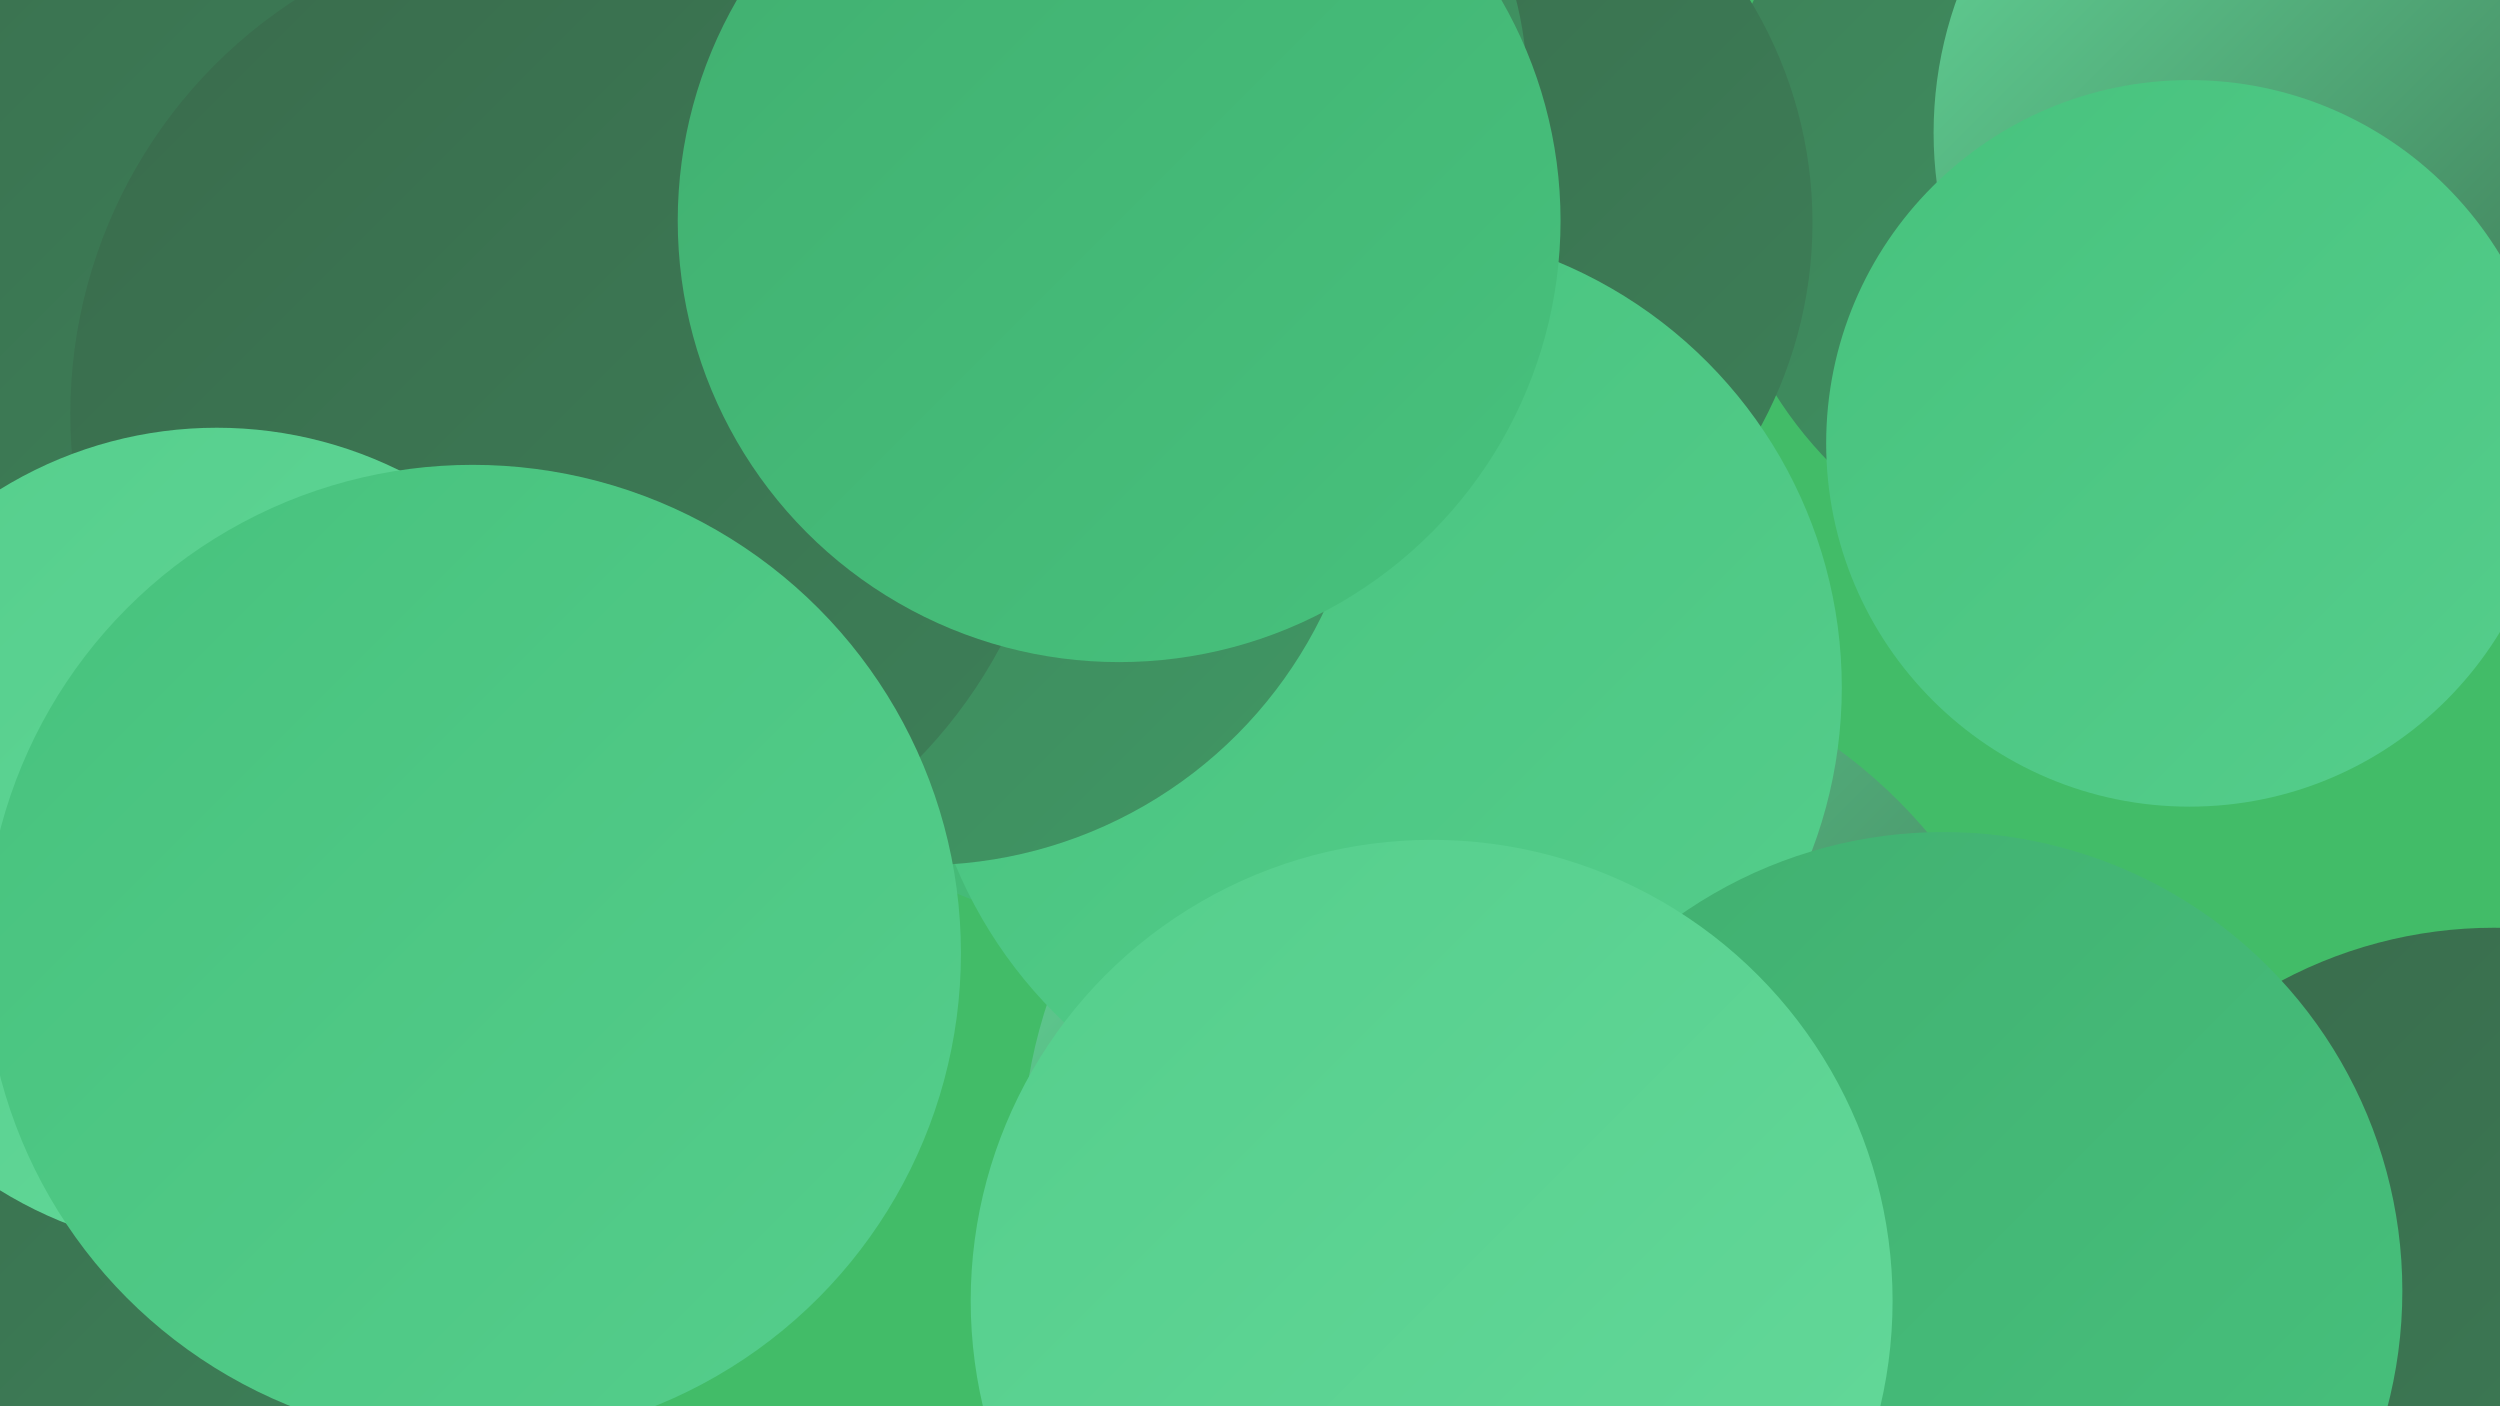 <?xml version="1.0" encoding="UTF-8"?><svg width="1280" height="720" xmlns="http://www.w3.org/2000/svg"><defs><linearGradient id="grad0" x1="0%" y1="0%" x2="100%" y2="100%"><stop offset="0%" style="stop-color:#396b4c;stop-opacity:1" /><stop offset="100%" style="stop-color:#3d8058;stop-opacity:1" /></linearGradient><linearGradient id="grad1" x1="0%" y1="0%" x2="100%" y2="100%"><stop offset="0%" style="stop-color:#3d8058;stop-opacity:1" /><stop offset="100%" style="stop-color:#409764;stop-opacity:1" /></linearGradient><linearGradient id="grad2" x1="0%" y1="0%" x2="100%" y2="100%"><stop offset="0%" style="stop-color:#409764;stop-opacity:1" /><stop offset="100%" style="stop-color:#41af70;stop-opacity:1" /></linearGradient><linearGradient id="grad3" x1="0%" y1="0%" x2="100%" y2="100%"><stop offset="0%" style="stop-color:#41af70;stop-opacity:1" /><stop offset="100%" style="stop-color:#47c27d;stop-opacity:1" /></linearGradient><linearGradient id="grad4" x1="0%" y1="0%" x2="100%" y2="100%"><stop offset="0%" style="stop-color:#47c27d;stop-opacity:1" /><stop offset="100%" style="stop-color:#55ce8c;stop-opacity:1" /></linearGradient><linearGradient id="grad5" x1="0%" y1="0%" x2="100%" y2="100%"><stop offset="0%" style="stop-color:#55ce8c;stop-opacity:1" /><stop offset="100%" style="stop-color:#64d99a;stop-opacity:1" /></linearGradient><linearGradient id="grad6" x1="0%" y1="0%" x2="100%" y2="100%"><stop offset="0%" style="stop-color:#64d99a;stop-opacity:1" /><stop offset="100%" style="stop-color:#396b4c;stop-opacity:1" /></linearGradient></defs><rect width="1280" height="720" fill="#42bc68" /><circle cx="1085" cy="91" r="208" fill="url(#grad1)" /><circle cx="565" cy="284" r="189" fill="url(#grad3)" /><circle cx="786" cy="596" r="263" fill="url(#grad6)" /><circle cx="422" cy="126" r="189" fill="url(#grad5)" /><circle cx="94" cy="579" r="272" fill="url(#grad0)" /><circle cx="1193" cy="68" r="203" fill="url(#grad6)" /><circle cx="709" cy="114" r="219" fill="url(#grad0)" /><circle cx="707" cy="352" r="236" fill="url(#grad4)" /><circle cx="472" cy="215" r="228" fill="url(#grad1)" /><circle cx="0" cy="64" r="238" fill="url(#grad0)" /><circle cx="289" cy="212" r="253" fill="url(#grad0)" /><circle cx="594" cy="46" r="188" fill="url(#grad1)" /><circle cx="573" cy="113" r="226" fill="url(#grad3)" /><circle cx="5" cy="611" r="191" fill="url(#grad0)" /><circle cx="1277" cy="707" r="232" fill="url(#grad0)" /><circle cx="1121" cy="227" r="186" fill="url(#grad4)" /><circle cx="995" cy="661" r="235" fill="url(#grad3)" /><circle cx="733" cy="666" r="236" fill="url(#grad5)" /><circle cx="111" cy="430" r="211" fill="url(#grad5)" /><circle cx="242" cy="488" r="250" fill="url(#grad4)" /></svg>